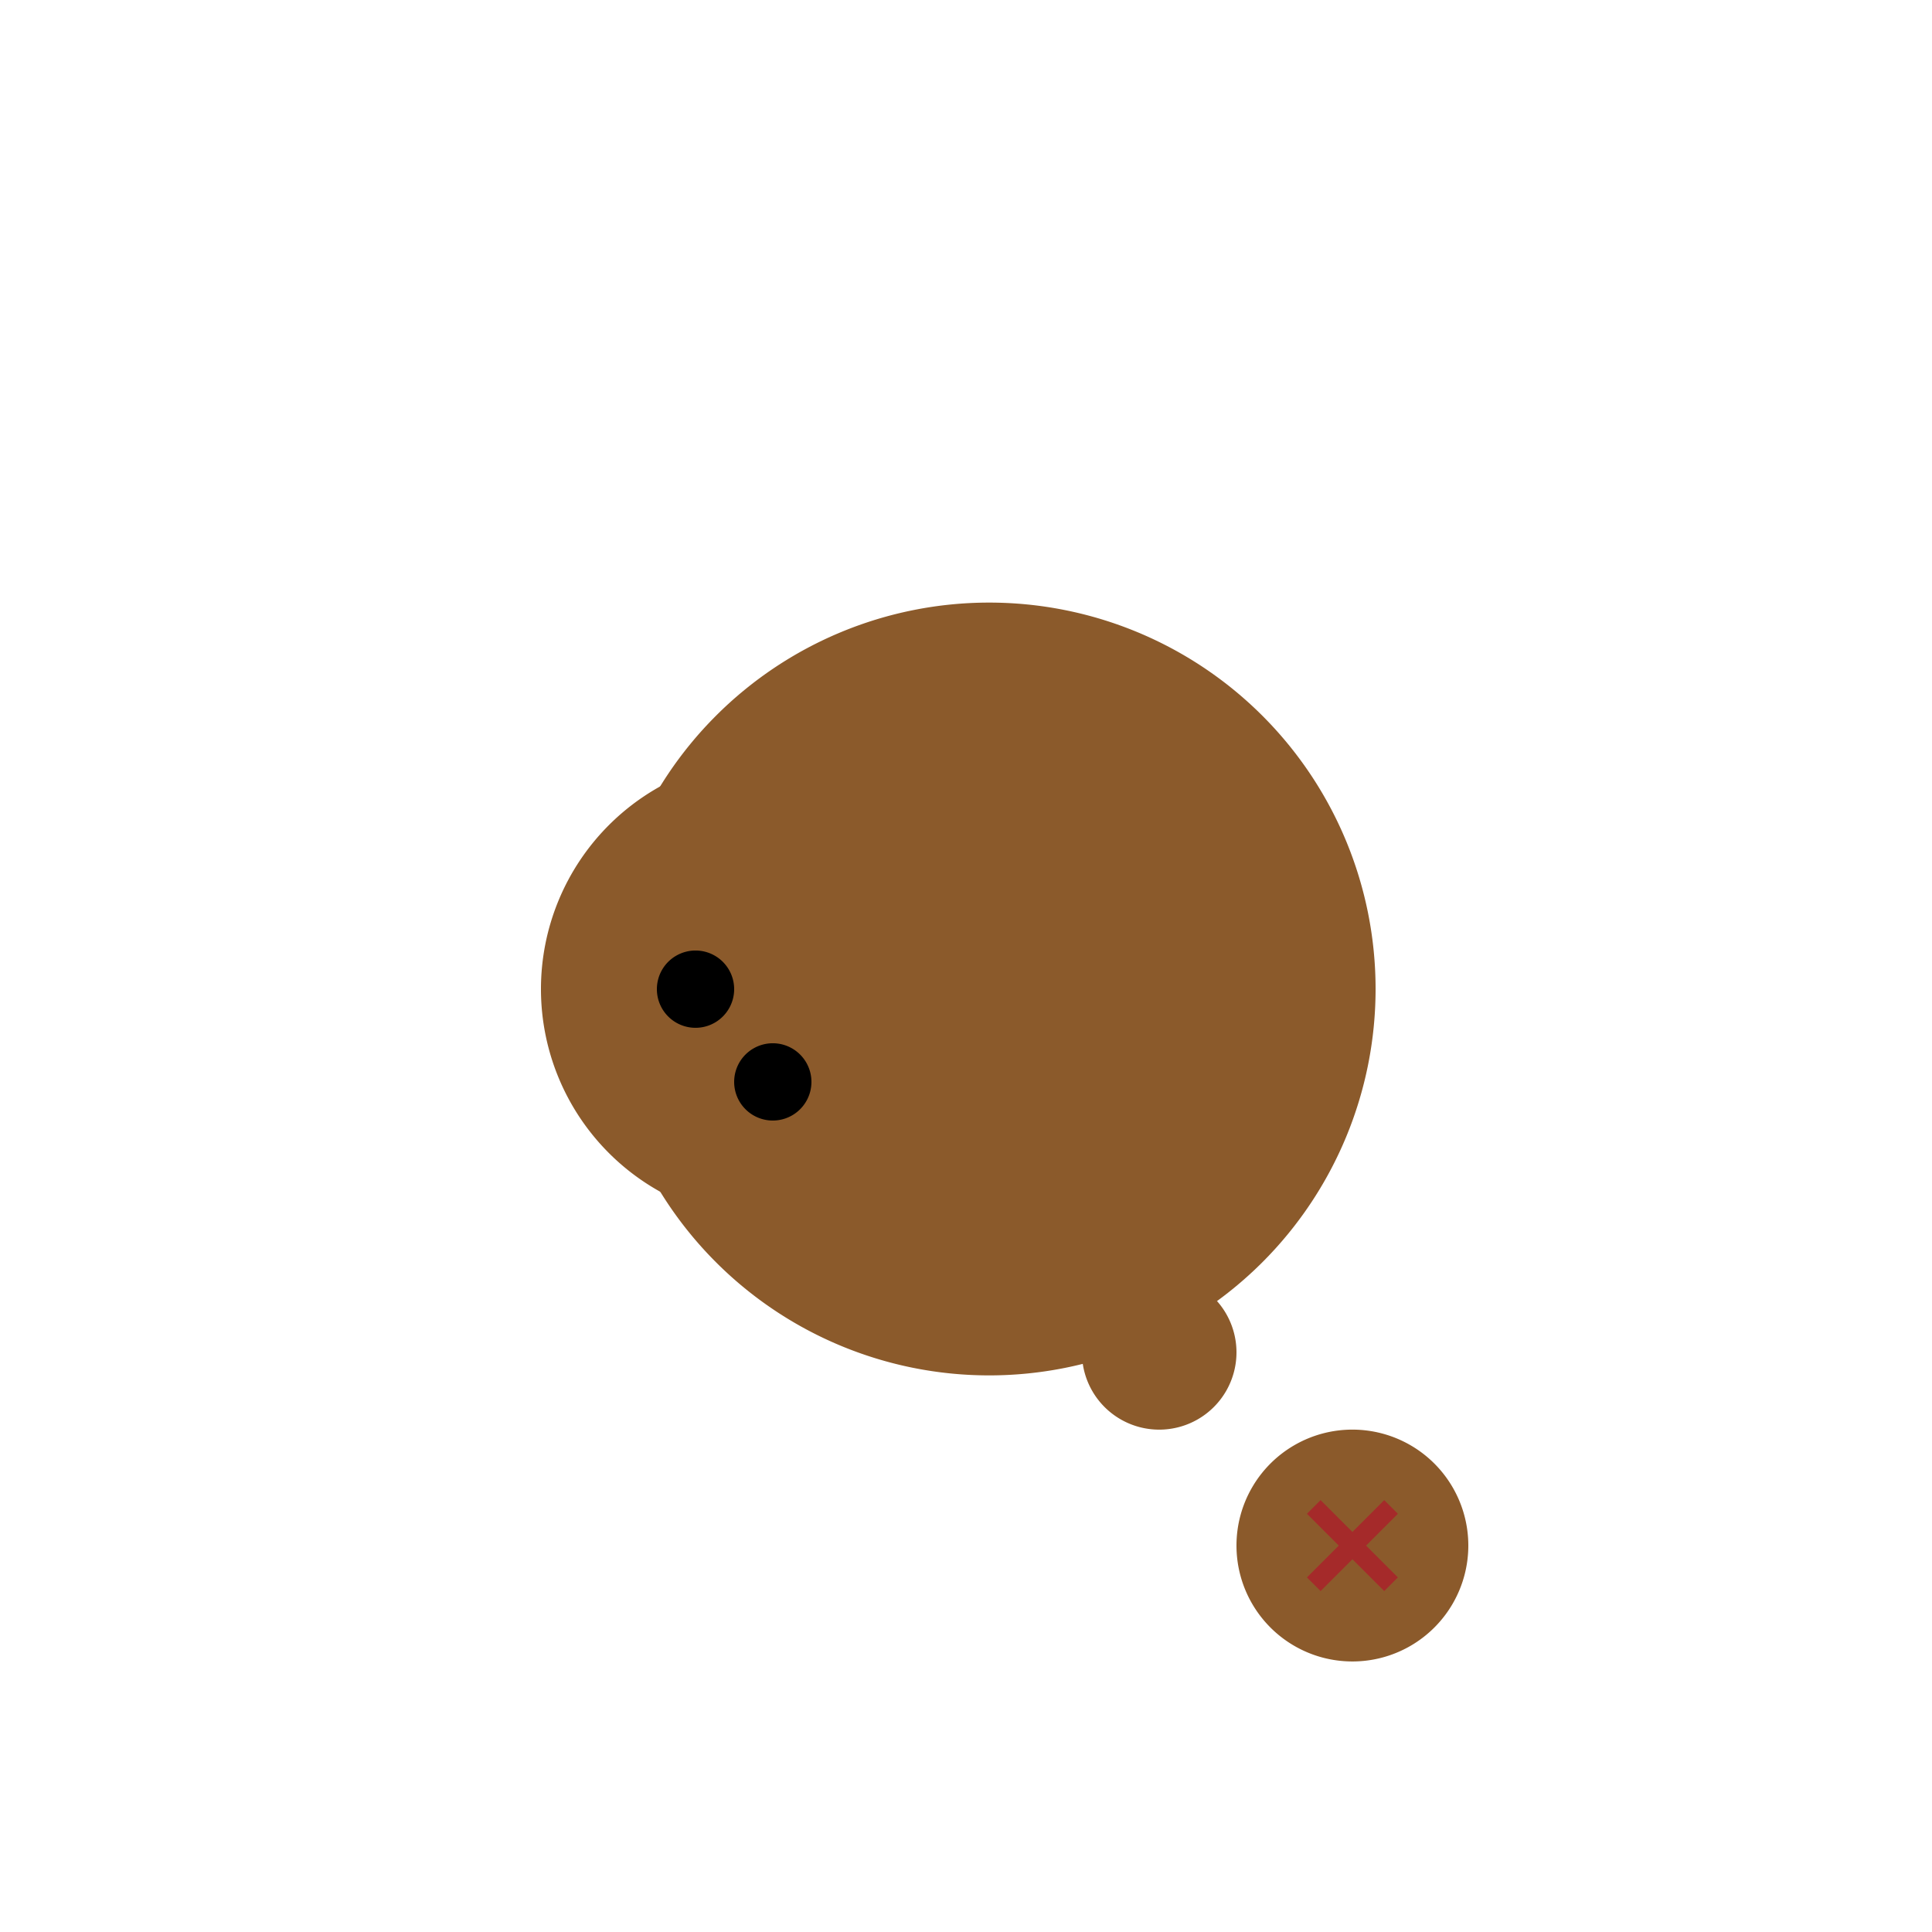 <!--

Generated by DrawGPT.
Free, open source, AI generated images in SVG, PNG, and HTML Canvas format.
https://drawgpt.ai

Created: 2023-09-26T20:59:00.974Z
Link: https://drawgpt.ai/prompt/61586/

-->
<svg xmlns="http://www.w3.org/2000/svg" xmlns:xlink="http://www.w3.org/1999/xlink" width="500" height="500"><defs/><g><path fill="#8B5A2B" stroke="none" paint-order="stroke fill markers" d=" M 356 256 A 100 100 0 1 1 356 255.9"/><path fill="#8B5A2B" stroke="none" paint-order="stroke fill markers" d=" M 260 256 A 60 60 0 1 1 260 255.94"/><path fill="#8B5A2B" stroke="none" paint-order="stroke fill markers" d=" M 250 200 A 20 20 0 1 1 250 199.98"/><path fill="black" stroke="none" paint-order="stroke fill markers" d=" M 190 256 A 10 10 0 1 1 190 255.99"/><path fill="black" stroke="none" paint-order="stroke fill markers" d=" M 210 280 A 10 10 0 1 1 210 279.99"/><path fill="none" stroke="#8B5A2B" paint-order="fill stroke markers" d=" M 256 300 L 300 350" stroke-miterlimit="10" stroke-width="20" stroke-dasharray=""/><path fill="#8B5A2B" stroke="none" paint-order="stroke fill markers" d=" M 320 350 A 20 20 0 1 1 320 349.98"/><path fill="#8B5A2B" stroke="none" paint-order="stroke fill markers" d=" M 380 400 A 30 30 0 1 1 380 399.97"/><path fill="none" stroke="brown" paint-order="fill stroke markers" d=" M 340 390 L 360 410 M 340 410 L 360 390" stroke-miterlimit="10" stroke-width="5" stroke-dasharray=""/></g></svg>